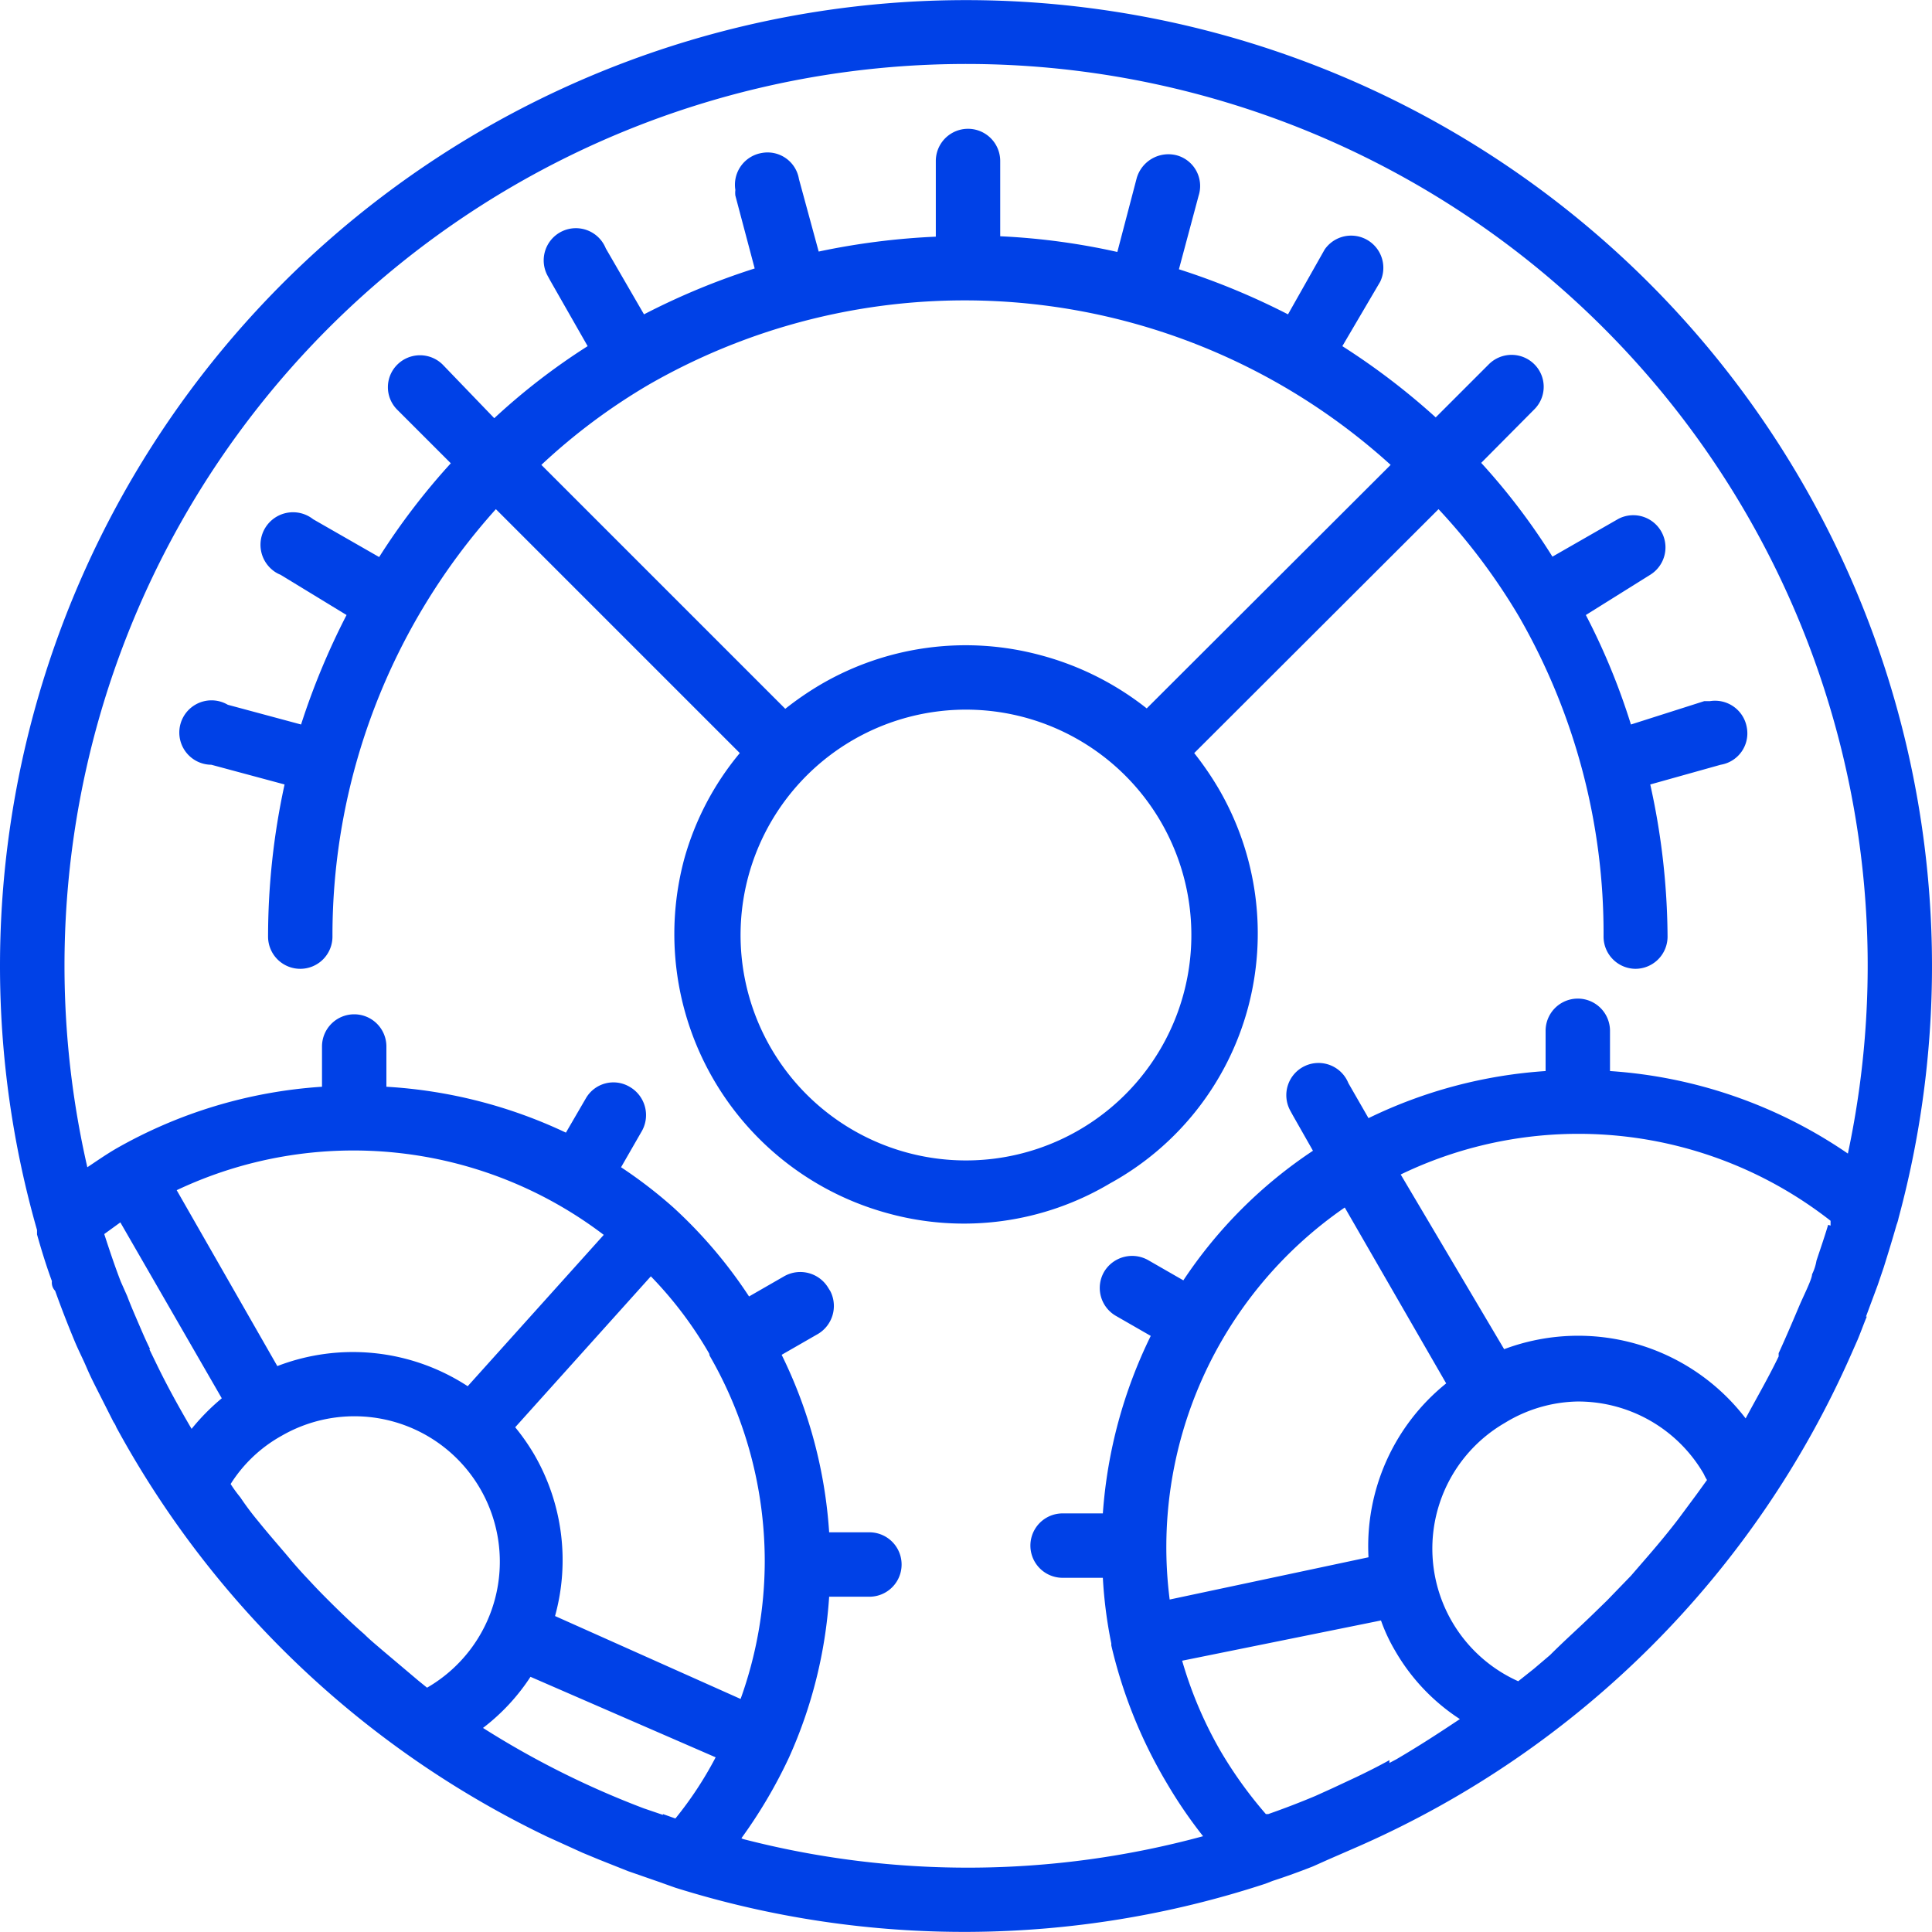 <svg id="Layer_1" data-name="Layer 1" xmlns="http://www.w3.org/2000/svg" viewBox="0 0 48 48"><title>settings</title><path d="M46.36,32.71l.29-.78.15-.44c.11-.35.22-.71.32-1.06a1.09,1.09,0,0,0,.05-.17h0A24,24,0,1,0,0,24a23.84,23.84,0,0,0,.92,6.56h0v.11c.11.39.23.78.37,1.16a.29.29,0,0,0,.08.24c.15.42.31.83.48,1.24.09.22.2.43.29.64s.15.33.23.49l.45.89a.54.54,0,0,1,.07.13,24,24,0,0,0,10.7,10.17h0l.88.4.41.17.73.29.72.25.45.16h0a24,24,0,0,0,14.66-.1h0l.18-.07c.34-.11.67-.23,1-.36L33,46.2l.78-.34A23.87,23.87,0,0,0,46,33.63l.15-.34c.08-.19.15-.39.23-.58Zm-42.63.81c-.1-.2-.19-.41-.28-.62s-.2-.46-.29-.7L3,31.84c-.15-.39-.28-.78-.41-1.18l.4-.29,2.52,4.37a5.39,5.39,0,0,0-.75.76c-.31-.53-.61-1.07-.88-1.63l-.17-.35ZM15,30.68l-3.38,3.76a5.22,5.22,0,0,0-4.73-.5l-2.5-4.37A10.27,10.27,0,0,1,15,30.68Zm2.63,3A10.23,10.23,0,0,1,19,38.8h0a10.16,10.16,0,0,1-.6,3.41l-4.61-2.06a5.23,5.23,0,0,0-.51-4,5.33,5.33,0,0,0-.48-.69l3.37-3.75a9.69,9.69,0,0,1,1.45,1.92ZM16.47,45.09,16,44.93a22,22,0,0,1-4-2,5.1,5.1,0,0,0,1.18-1.27l4.6,2a9.07,9.07,0,0,1-1,1.52l-.31-.11ZM7,35.67a3.61,3.61,0,1,1,3.61,6.26h0l-.21-.17L9.5,41c-.15-.13-.31-.26-.45-.4-.31-.27-.61-.56-.9-.85s-.34-.35-.51-.53-.32-.35-.47-.53-.51-.59-.75-.89a7.09,7.09,0,0,1-.45-.6,3.43,3.43,0,0,1-.24-.33A3.51,3.51,0,0,1,7,35.67Zm11.42,10a12.21,12.21,0,0,0,1.18-2h0a11.55,11.55,0,0,0,1-4h1a.8.8,0,1,0,0-1.6h-1a11.71,11.71,0,0,0-1.18-4.41l.87-.5a.81.81,0,0,0,.34-1.08L20.58,32a.81.81,0,0,0-1.1-.29l-.87.5A11.65,11.65,0,0,0,16.73,30h0a11.5,11.5,0,0,0-1.3-1l.5-.87A.81.81,0,0,0,15.64,27l0,0a.79.79,0,0,0-1.08.28v0l-.5.86A12.06,12.06,0,0,0,9.6,27V26A.8.8,0,1,0,8,26H8v1a11.87,11.87,0,0,0-5.12,1.54c-.24.14-.47.3-.71.46a22.4,22.4,0,1,1,43.74-.34A11.83,11.83,0,0,0,40,26.61v-1a.8.8,0,0,0-1.6,0v1A11.83,11.83,0,0,0,34,27.78l-.5-.87a.8.8,0,1,0-1.44.69l.06.11.5.88a11.48,11.48,0,0,0-3.22,3.22l-.87-.5a.81.81,0,0,0-1.1.29.8.8,0,0,0,.29,1.09l.87.5A11.91,11.91,0,0,0,27.4,37.6h-1a.8.8,0,1,0,0,1.6h1a11.18,11.18,0,0,0,.21,1.63v.05A12,12,0,0,0,29,44.32a11.49,11.49,0,0,0,.89,1.3,22.26,22.26,0,0,1-11.43.07Zm27-15.24c-.09.3-.19.59-.29.89a1.22,1.22,0,0,1-.11.34c0,.12-.21.53-.32.79s-.33.78-.51,1.17v.08c-.25.52-.53,1-.82,1.54a5.24,5.24,0,0,0-6-1.72L34.8,29.18a10.16,10.16,0,0,1,10.68,1.15v.12Zm-10.9,13.3c-.27.15-.53.28-.8.41l-.62.29-.42.19q-.57.24-1.17.45h-.06a10.48,10.48,0,0,1-1.14-1.59,10.07,10.07,0,0,1-.94-2.22l4.94-1a4.26,4.26,0,0,0,.35.75,5,5,0,0,0,1.61,1.7c-.51.34-1,.66-1.58,1l-.17.09ZM33.41,30l2.52,4.37A5.19,5.19,0,0,0,34,38.69l-4.94,1.05A10.25,10.25,0,0,1,33.41,30Zm5.78,4.82a3.61,3.61,0,0,1,3.14,1.8,1.09,1.09,0,0,0,.08.15l-.26.36-.46.62c-.23.3-.47.59-.72.88l-.45.52-.59.61-.37.36c-.34.33-.69.64-1.05,1l-.4.34-.39.31a3.61,3.61,0,0,1-.33-6.42A3.57,3.57,0,0,1,39.19,34.82Z" style="fill:#0041e7"/><path d="M31,25.06a7.14,7.14,0,0,0-.72-5.46,7.78,7.78,0,0,0-.61-.89l6.07-6.06a15.37,15.37,0,0,1,2,2.67,15.77,15.77,0,0,1,2.1,7.94.8.8,0,0,0,.79.81h0a.8.8,0,0,0,.8-.8A17.79,17.79,0,0,0,41,19.49L42.75,19a.79.79,0,0,0,.65-.92.8.8,0,0,0-.92-.66l-.14,0L40.52,18a16.55,16.55,0,0,0-1.12-2.72l1.6-1a.8.8,0,0,0-.79-1.39h0l-1.64.94a16.06,16.06,0,0,0-1.77-2.33l1.32-1.33a.79.79,0,0,0,0-1.12h0a.8.8,0,0,0-1.13,0l-1.32,1.32A17.32,17.32,0,0,0,33.35,8.6L34.29,7a.8.8,0,0,0-1.38-.8L32,7.81a17.77,17.77,0,0,0-2.71-1.12l.49-1.83a.79.79,0,0,0-.54-1h0a.82.82,0,0,0-1,.57l-.48,1.83a16.82,16.82,0,0,0-2.91-.39V4a.8.8,0,1,0-1.6,0h0V5.88a17.82,17.82,0,0,0-2.91.37l-.49-1.8a.79.79,0,0,0-.92-.65.8.8,0,0,0-.66.92.57.57,0,0,0,0,.14l.48,1.81A17.54,17.54,0,0,0,16,7.81l-.95-1.64a.8.8,0,1,0-1.44.69l.06.11L14.6,8.6a16.11,16.11,0,0,0-2.32,1.79L11,9.06a.8.8,0,0,0-1.13,0,.79.79,0,0,0,0,1.12h0l1.33,1.33a16.88,16.88,0,0,0-1.78,2.33l-1.64-.94a.8.8,0,0,0-1,1.27.72.72,0,0,0,.19.11l1.64,1A18,18,0,0,0,7.48,18l-1.82-.49a.8.8,0,0,0-.81,1.38.8.8,0,0,0,.4.11l1.82.49a17.79,17.79,0,0,0-.41,3.78.8.8,0,0,0,.8.8h0a.8.8,0,0,0,.8-.8,15.84,15.84,0,0,1,4.06-10.62l6.06,6.06A7.07,7.07,0,0,0,17,21.34a7.19,7.19,0,0,0,5.08,8.81h0a7.1,7.1,0,0,0,5.5-.75A7.07,7.07,0,0,0,31,25.06ZM20.4,17a7.78,7.78,0,0,0-.89.61l-6.06-6.06a15,15,0,0,1,2.68-2,15.75,15.75,0,0,1,18.42,2L28.49,17.6a7.25,7.25,0,0,0-2.63-1.32A7.14,7.14,0,0,0,20.4,17Zm2.15,11.64a5.6,5.6,0,1,1,4.25-.56A5.6,5.6,0,0,1,22.55,28.64Z" style="fill:#0041e7"/></svg>